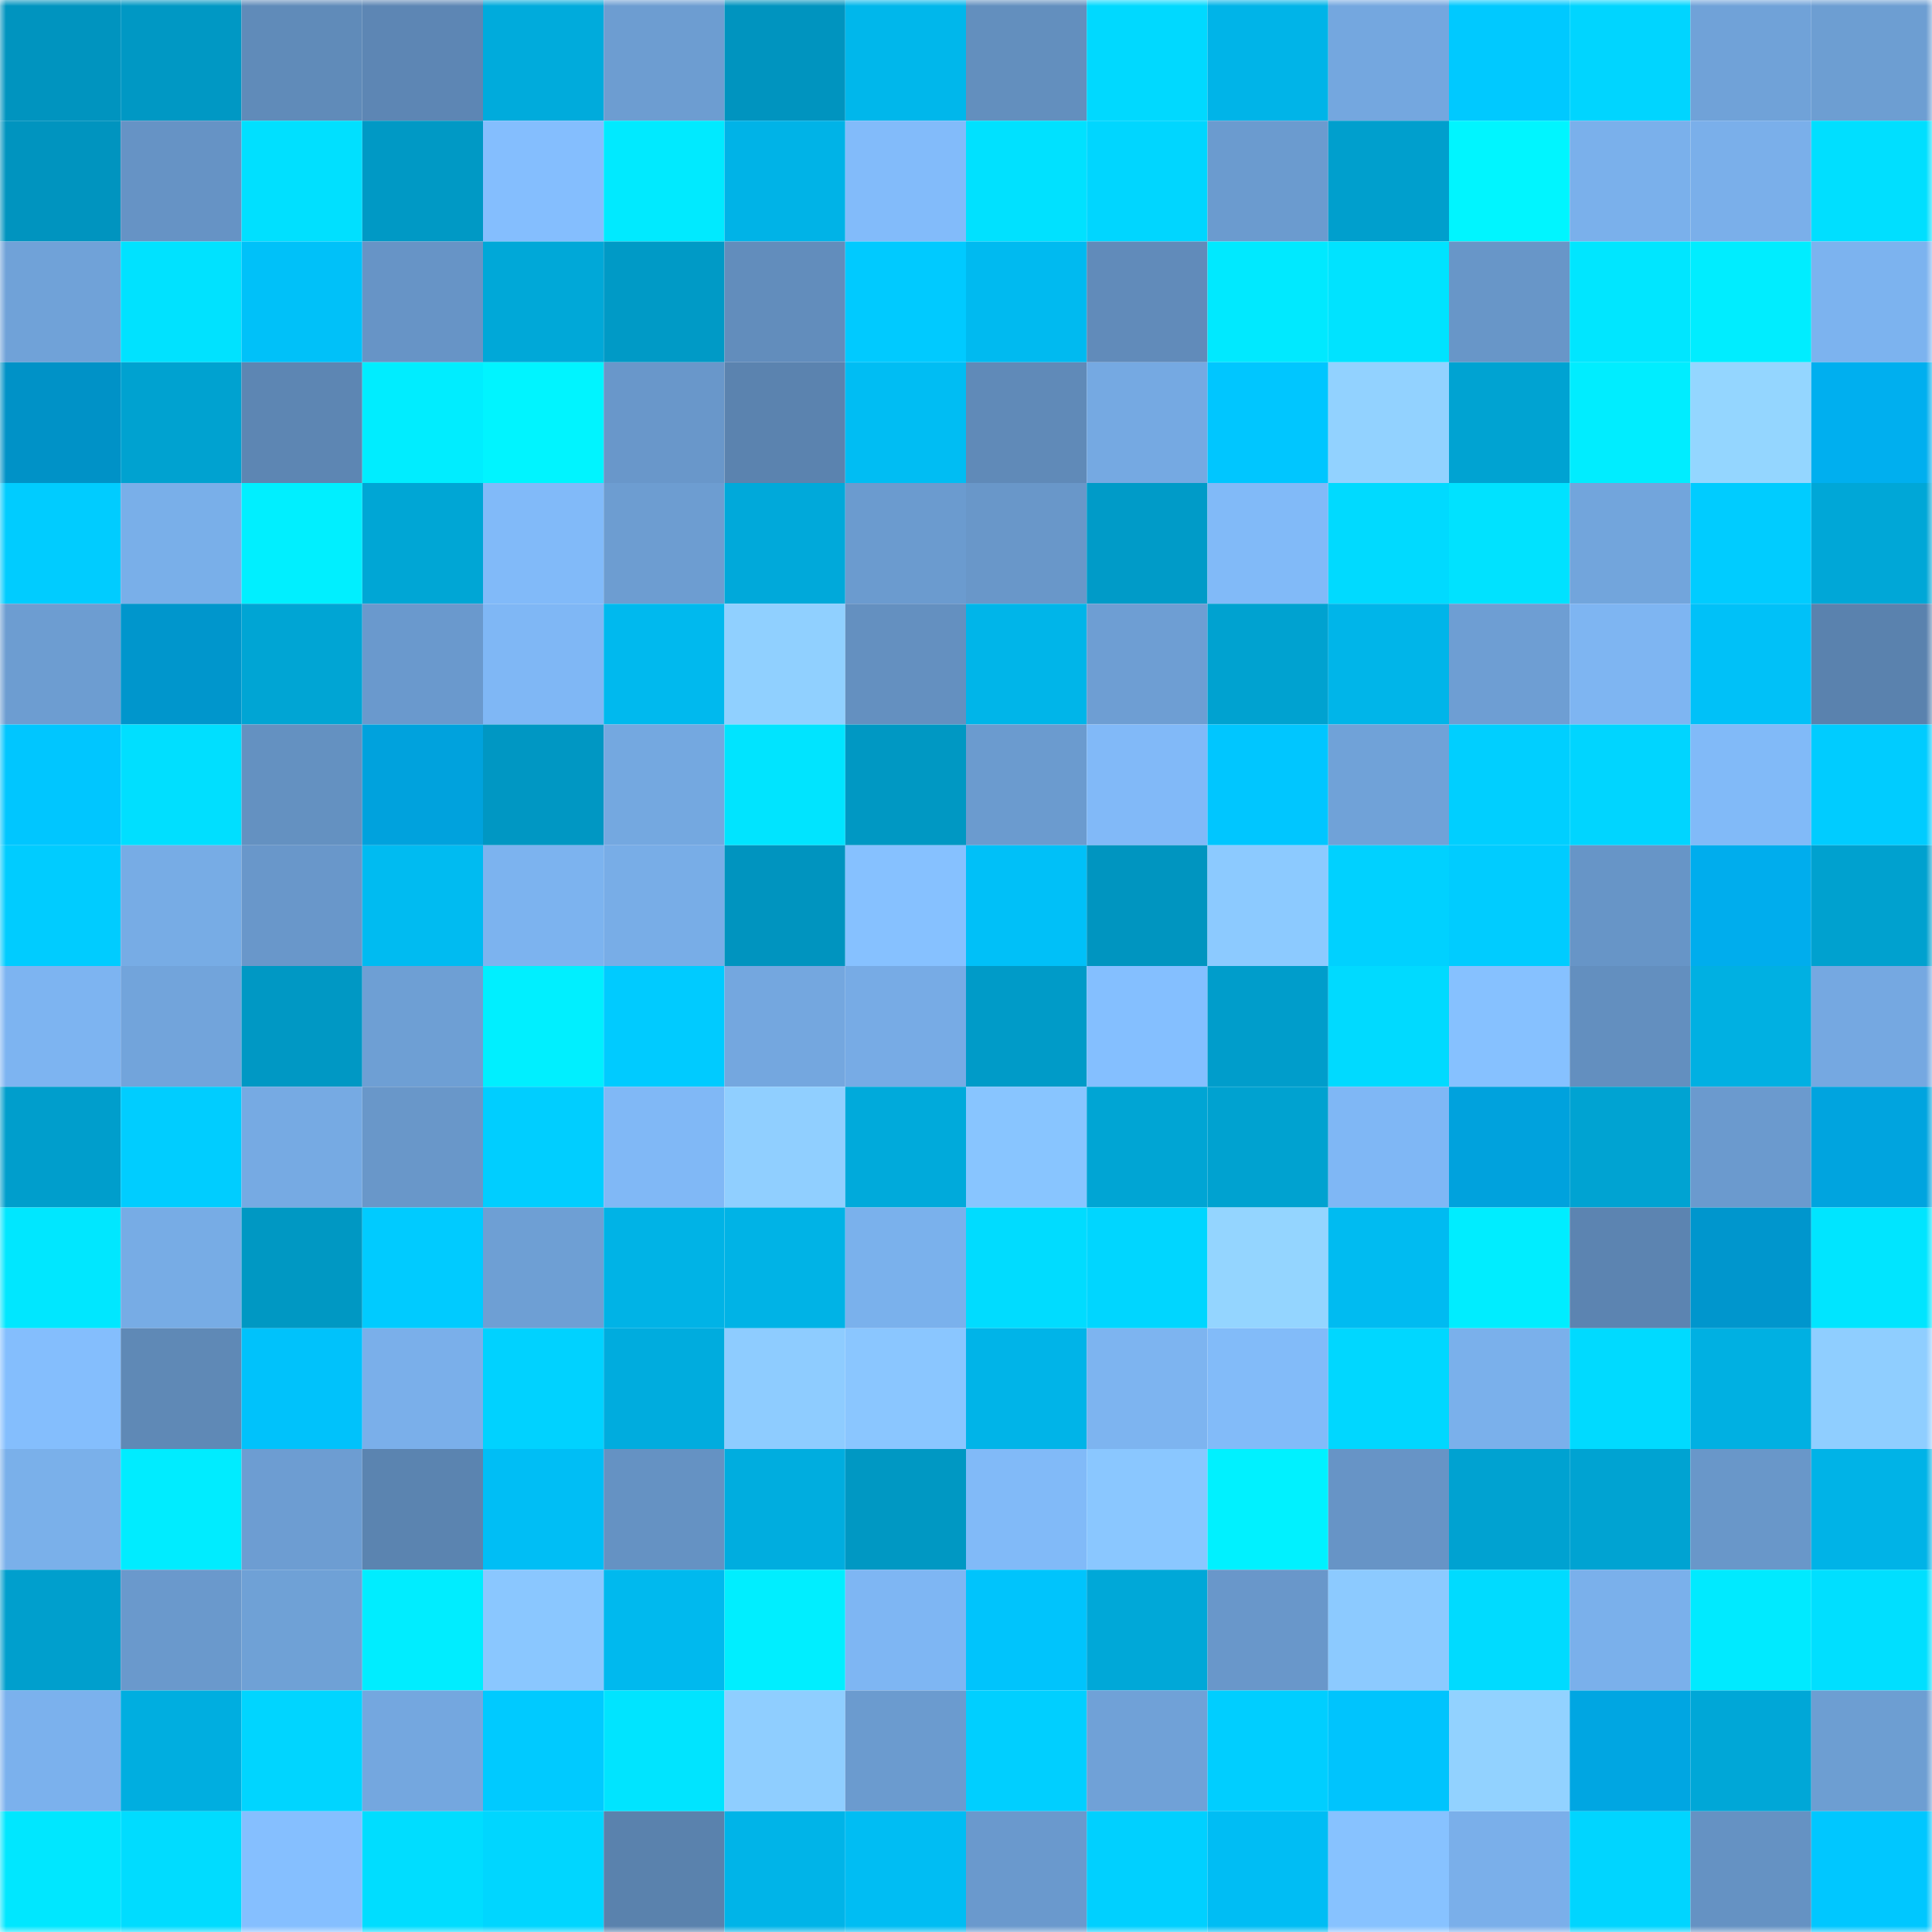 <svg viewBox="0 0 160 160" fill="none" role="img" xmlns="http://www.w3.org/2000/svg" width="240" height="240" name="ens%2Crolin.eth"><mask id="1194989789" mask-type="alpha" maskUnits="userSpaceOnUse" x="0" y="0" width="160" height="160"><rect width="160" height="160" fill="#FFFFFF"></rect></mask><g mask="url(#1194989789)"><rect x="0" y="0" width="10" height="10" fill="#0094bf"></rect><rect x="10" y="0" width="10" height="10" fill="#0098c4"></rect><rect x="20" y="0" width="10" height="10" fill="#608bb9"></rect><rect x="30" y="0" width="10" height="10" fill="#5d86b4"></rect><rect x="40" y="0" width="10" height="10" fill="#00abdc"></rect><rect x="50" y="0" width="10" height="10" fill="#6d9dd1"></rect><rect x="60" y="0" width="10" height="10" fill="#0094bf"></rect><rect x="70" y="0" width="10" height="10" fill="#00b7eb"></rect><rect x="80" y="0" width="10" height="10" fill="#638fbe"></rect><rect x="90" y="0" width="10" height="10" fill="#00d9ff"></rect><rect x="100" y="0" width="10" height="10" fill="#00b4e8"></rect><rect x="110" y="0" width="10" height="10" fill="#74a7df"></rect><rect x="120" y="0" width="10" height="10" fill="#00c9ff"></rect><rect x="130" y="0" width="10" height="10" fill="#00d5ff"></rect><rect x="140" y="0" width="10" height="10" fill="#70a2d8"></rect><rect x="150" y="0" width="10" height="10" fill="#6d9ed2"></rect><rect x="0" y="10" width="10" height="10" fill="#0094bf"></rect><rect x="10" y="10" width="10" height="10" fill="#6693c5"></rect><rect x="20" y="10" width="10" height="10" fill="#00e0ff"></rect><rect x="30" y="10" width="10" height="10" fill="#0099c5"></rect><rect x="40" y="10" width="10" height="10" fill="#84befe"></rect><rect x="50" y="10" width="10" height="10" fill="#00eaff"></rect><rect x="60" y="10" width="10" height="10" fill="#00b3e7"></rect><rect x="70" y="10" width="10" height="10" fill="#82bbfa"></rect><rect x="80" y="10" width="10" height="10" fill="#00e1ff"></rect><rect x="90" y="10" width="10" height="10" fill="#00d6ff"></rect><rect x="100" y="10" width="10" height="10" fill="#6b9bcf"></rect><rect x="110" y="10" width="10" height="10" fill="#009fcd"></rect><rect x="120" y="10" width="10" height="10" fill="#00f5ff"></rect><rect x="130" y="10" width="10" height="10" fill="#7ab0eb"></rect><rect x="140" y="10" width="10" height="10" fill="#7aafea"></rect><rect x="150" y="10" width="10" height="10" fill="#00dfff"></rect><rect x="0" y="20" width="10" height="10" fill="#70a2d8"></rect><rect x="10" y="20" width="10" height="10" fill="#00e2ff"></rect><rect x="20" y="20" width="10" height="10" fill="#00c1f9"></rect><rect x="30" y="20" width="10" height="10" fill="#6794c6"></rect><rect x="40" y="20" width="10" height="10" fill="#00a8d8"></rect><rect x="50" y="20" width="10" height="10" fill="#009ac6"></rect><rect x="60" y="20" width="10" height="10" fill="#628dbc"></rect><rect x="70" y="20" width="10" height="10" fill="#00caff"></rect><rect x="80" y="20" width="10" height="10" fill="#00baf0"></rect><rect x="90" y="20" width="10" height="10" fill="#618bba"></rect><rect x="100" y="20" width="10" height="10" fill="#00e9ff"></rect><rect x="110" y="20" width="10" height="10" fill="#00e3ff"></rect><rect x="120" y="20" width="10" height="10" fill="#6896c8"></rect><rect x="130" y="20" width="10" height="10" fill="#00e6ff"></rect><rect x="140" y="20" width="10" height="10" fill="#00edff"></rect><rect x="150" y="20" width="10" height="10" fill="#7cb3ef"></rect><rect x="0" y="30" width="10" height="10" fill="#0092c7"></rect><rect x="10" y="30" width="10" height="10" fill="#00a2d0"></rect><rect x="20" y="30" width="10" height="10" fill="#5d86b3"></rect><rect x="30" y="30" width="10" height="10" fill="#00edff"></rect><rect x="40" y="30" width="10" height="10" fill="#00f4ff"></rect><rect x="50" y="30" width="10" height="10" fill="#6997ca"></rect><rect x="60" y="30" width="10" height="10" fill="#5b83af"></rect><rect x="70" y="30" width="10" height="10" fill="#00bdf3"></rect><rect x="80" y="30" width="10" height="10" fill="#608ab8"></rect><rect x="90" y="30" width="10" height="10" fill="#75a9e2"></rect><rect x="100" y="30" width="10" height="10" fill="#00c6ff"></rect><rect x="110" y="30" width="10" height="10" fill="#92d2ff"></rect><rect x="120" y="30" width="10" height="10" fill="#00a3d2"></rect><rect x="130" y="30" width="10" height="10" fill="#00edff"></rect><rect x="140" y="30" width="10" height="10" fill="#94d6ff"></rect><rect x="150" y="30" width="10" height="10" fill="#00afef"></rect><rect x="0" y="40" width="10" height="10" fill="#00ccff"></rect><rect x="10" y="40" width="10" height="10" fill="#79afe9"></rect><rect x="20" y="40" width="10" height="10" fill="#00efff"></rect><rect x="30" y="40" width="10" height="10" fill="#00a6d5"></rect><rect x="40" y="40" width="10" height="10" fill="#81baf9"></rect><rect x="50" y="40" width="10" height="10" fill="#6d9dd1"></rect><rect x="60" y="40" width="10" height="10" fill="#00a9da"></rect><rect x="70" y="40" width="10" height="10" fill="#6b9bcf"></rect><rect x="80" y="40" width="10" height="10" fill="#6997c9"></rect><rect x="90" y="40" width="10" height="10" fill="#009bc8"></rect><rect x="100" y="40" width="10" height="10" fill="#81baf8"></rect><rect x="110" y="40" width="10" height="10" fill="#00daff"></rect><rect x="120" y="40" width="10" height="10" fill="#00e2ff"></rect><rect x="130" y="40" width="10" height="10" fill="#72a5dc"></rect><rect x="140" y="40" width="10" height="10" fill="#00ccff"></rect><rect x="150" y="40" width="10" height="10" fill="#00a7d7"></rect><rect x="0" y="50" width="10" height="10" fill="#6d9dd1"></rect><rect x="10" y="50" width="10" height="10" fill="#0096cc"></rect><rect x="20" y="50" width="10" height="10" fill="#00a5d4"></rect><rect x="30" y="50" width="10" height="10" fill="#6a99cd"></rect><rect x="40" y="50" width="10" height="10" fill="#7fb7f5"></rect><rect x="50" y="50" width="10" height="10" fill="#00b9ee"></rect><rect x="60" y="50" width="10" height="10" fill="#90d0ff"></rect><rect x="70" y="50" width="10" height="10" fill="#6490c0"></rect><rect x="80" y="50" width="10" height="10" fill="#00b5e9"></rect><rect x="90" y="50" width="10" height="10" fill="#6e9ed3"></rect><rect x="100" y="50" width="10" height="10" fill="#00a2d0"></rect><rect x="110" y="50" width="10" height="10" fill="#00b5e9"></rect><rect x="120" y="50" width="10" height="10" fill="#6e9ed3"></rect><rect x="130" y="50" width="10" height="10" fill="#7eb5f2"></rect><rect x="140" y="50" width="10" height="10" fill="#00c1f8"></rect><rect x="150" y="50" width="10" height="10" fill="#5a82ae"></rect><rect x="0" y="60" width="10" height="10" fill="#00c6ff"></rect><rect x="10" y="60" width="10" height="10" fill="#00dfff"></rect><rect x="20" y="60" width="10" height="10" fill="#6491c1"></rect><rect x="30" y="60" width="10" height="10" fill="#00a2dd"></rect><rect x="40" y="60" width="10" height="10" fill="#0097c3"></rect><rect x="50" y="60" width="10" height="10" fill="#74a8e0"></rect><rect x="60" y="60" width="10" height="10" fill="#00e4ff"></rect><rect x="70" y="60" width="10" height="10" fill="#0098c3"></rect><rect x="80" y="60" width="10" height="10" fill="#6b9bcf"></rect><rect x="90" y="60" width="10" height="10" fill="#81b9f8"></rect><rect x="100" y="60" width="10" height="10" fill="#00c6ff"></rect><rect x="110" y="60" width="10" height="10" fill="#70a2d8"></rect><rect x="120" y="60" width="10" height="10" fill="#00cfff"></rect><rect x="130" y="60" width="10" height="10" fill="#00d5ff"></rect><rect x="140" y="60" width="10" height="10" fill="#81baf8"></rect><rect x="150" y="60" width="10" height="10" fill="#00ccff"></rect><rect x="0" y="70" width="10" height="10" fill="#00ccff"></rect><rect x="10" y="70" width="10" height="10" fill="#77ace5"></rect><rect x="20" y="70" width="10" height="10" fill="#6997ca"></rect><rect x="30" y="70" width="10" height="10" fill="#00bbf1"></rect><rect x="40" y="70" width="10" height="10" fill="#7cb3ef"></rect><rect x="50" y="70" width="10" height="10" fill="#78ade7"></rect><rect x="60" y="70" width="10" height="10" fill="#0094bf"></rect><rect x="70" y="70" width="10" height="10" fill="#86c1ff"></rect><rect x="80" y="70" width="10" height="10" fill="#00c0f8"></rect><rect x="90" y="70" width="10" height="10" fill="#0095c0"></rect><rect x="100" y="70" width="10" height="10" fill="#8ccaff"></rect><rect x="110" y="70" width="10" height="10" fill="#00d1ff"></rect><rect x="120" y="70" width="10" height="10" fill="#00ccff"></rect><rect x="130" y="70" width="10" height="10" fill="#6795c7"></rect><rect x="140" y="70" width="10" height="10" fill="#00aded"></rect><rect x="150" y="70" width="10" height="10" fill="#00a1cf"></rect><rect x="0" y="80" width="10" height="10" fill="#7db4f1"></rect><rect x="10" y="80" width="10" height="10" fill="#72a4db"></rect><rect x="20" y="80" width="10" height="10" fill="#0098c4"></rect><rect x="30" y="80" width="10" height="10" fill="#6e9fd4"></rect><rect x="40" y="80" width="10" height="10" fill="#00efff"></rect><rect x="50" y="80" width="10" height="10" fill="#00cbff"></rect><rect x="60" y="80" width="10" height="10" fill="#74a7df"></rect><rect x="70" y="80" width="10" height="10" fill="#77abe5"></rect><rect x="80" y="80" width="10" height="10" fill="#009bc8"></rect><rect x="90" y="80" width="10" height="10" fill="#84bfff"></rect><rect x="100" y="80" width="10" height="10" fill="#009dcb"></rect><rect x="110" y="80" width="10" height="10" fill="#00daff"></rect><rect x="120" y="80" width="10" height="10" fill="#86c1ff"></rect><rect x="130" y="80" width="10" height="10" fill="#638fbf"></rect><rect x="140" y="80" width="10" height="10" fill="#00b0e2"></rect><rect x="150" y="80" width="10" height="10" fill="#75a8e1"></rect><rect x="0" y="90" width="10" height="10" fill="#009ecc"></rect><rect x="10" y="90" width="10" height="10" fill="#00cdff"></rect><rect x="20" y="90" width="10" height="10" fill="#76aae3"></rect><rect x="30" y="90" width="10" height="10" fill="#6997c9"></rect><rect x="40" y="90" width="10" height="10" fill="#00ceff"></rect><rect x="50" y="90" width="10" height="10" fill="#80b8f6"></rect><rect x="60" y="90" width="10" height="10" fill="#90cfff"></rect><rect x="70" y="90" width="10" height="10" fill="#00aadb"></rect><rect x="80" y="90" width="10" height="10" fill="#88c5ff"></rect><rect x="90" y="90" width="10" height="10" fill="#00a5d4"></rect><rect x="100" y="90" width="10" height="10" fill="#00a2d0"></rect><rect x="110" y="90" width="10" height="10" fill="#7fb7f5"></rect><rect x="120" y="90" width="10" height="10" fill="#00a2dd"></rect><rect x="130" y="90" width="10" height="10" fill="#00a3d2"></rect><rect x="140" y="90" width="10" height="10" fill="#6b9ace"></rect><rect x="150" y="90" width="10" height="10" fill="#00a4df"></rect><rect x="0" y="100" width="10" height="10" fill="#00e7ff"></rect><rect x="10" y="100" width="10" height="10" fill="#77ace5"></rect><rect x="20" y="100" width="10" height="10" fill="#0098c3"></rect><rect x="30" y="100" width="10" height="10" fill="#00cbff"></rect><rect x="40" y="100" width="10" height="10" fill="#6e9fd4"></rect><rect x="50" y="100" width="10" height="10" fill="#00b3e6"></rect><rect x="60" y="100" width="10" height="10" fill="#00b3e6"></rect><rect x="70" y="100" width="10" height="10" fill="#7ab1ec"></rect><rect x="80" y="100" width="10" height="10" fill="#00dcff"></rect><rect x="90" y="100" width="10" height="10" fill="#00d6ff"></rect><rect x="100" y="100" width="10" height="10" fill="#94d5ff"></rect><rect x="110" y="100" width="10" height="10" fill="#00bbf1"></rect><rect x="120" y="100" width="10" height="10" fill="#00edff"></rect><rect x="130" y="100" width="10" height="10" fill="#5c84b1"></rect><rect x="140" y="100" width="10" height="10" fill="#0096cd"></rect><rect x="150" y="100" width="10" height="10" fill="#00e5ff"></rect><rect x="0" y="110" width="10" height="10" fill="#84befd"></rect><rect x="10" y="110" width="10" height="10" fill="#5f89b6"></rect><rect x="20" y="110" width="10" height="10" fill="#00c2fb"></rect><rect x="30" y="110" width="10" height="10" fill="#7aafea"></rect><rect x="40" y="110" width="10" height="10" fill="#00d2ff"></rect><rect x="50" y="110" width="10" height="10" fill="#00acde"></rect><rect x="60" y="110" width="10" height="10" fill="#8eccff"></rect><rect x="70" y="110" width="10" height="10" fill="#8ac6ff"></rect><rect x="80" y="110" width="10" height="10" fill="#00b4e8"></rect><rect x="90" y="110" width="10" height="10" fill="#7db4f0"></rect><rect x="100" y="110" width="10" height="10" fill="#82bbf9"></rect><rect x="110" y="110" width="10" height="10" fill="#00d7ff"></rect><rect x="120" y="110" width="10" height="10" fill="#7ab0eb"></rect><rect x="130" y="110" width="10" height="10" fill="#00daff"></rect><rect x="140" y="110" width="10" height="10" fill="#00b0e2"></rect><rect x="150" y="110" width="10" height="10" fill="#8fceff"></rect><rect x="0" y="120" width="10" height="10" fill="#7ab0ea"></rect><rect x="10" y="120" width="10" height="10" fill="#00ecff"></rect><rect x="20" y="120" width="10" height="10" fill="#6d9dd2"></rect><rect x="30" y="120" width="10" height="10" fill="#5b84b0"></rect><rect x="40" y="120" width="10" height="10" fill="#00bef5"></rect><rect x="50" y="120" width="10" height="10" fill="#6592c3"></rect><rect x="60" y="120" width="10" height="10" fill="#00addf"></rect><rect x="70" y="120" width="10" height="10" fill="#0098c3"></rect><rect x="80" y="120" width="10" height="10" fill="#81baf8"></rect><rect x="90" y="120" width="10" height="10" fill="#8ac7ff"></rect><rect x="100" y="120" width="10" height="10" fill="#00f1ff"></rect><rect x="110" y="120" width="10" height="10" fill="#6794c6"></rect><rect x="120" y="120" width="10" height="10" fill="#00a2d1"></rect><rect x="130" y="120" width="10" height="10" fill="#00a3d2"></rect><rect x="140" y="120" width="10" height="10" fill="#6997c9"></rect><rect x="150" y="120" width="10" height="10" fill="#00b3e7"></rect><rect x="0" y="130" width="10" height="10" fill="#009fcd"></rect><rect x="10" y="130" width="10" height="10" fill="#6a99cc"></rect><rect x="20" y="130" width="10" height="10" fill="#6fa1d6"></rect><rect x="30" y="130" width="10" height="10" fill="#00edff"></rect><rect x="40" y="130" width="10" height="10" fill="#8ac7ff"></rect><rect x="50" y="130" width="10" height="10" fill="#00b9ee"></rect><rect x="60" y="130" width="10" height="10" fill="#00eeff"></rect><rect x="70" y="130" width="10" height="10" fill="#7eb6f3"></rect><rect x="80" y="130" width="10" height="10" fill="#00c4fc"></rect><rect x="90" y="130" width="10" height="10" fill="#00a8d8"></rect><rect x="100" y="130" width="10" height="10" fill="#6997ca"></rect><rect x="110" y="130" width="10" height="10" fill="#8ccaff"></rect><rect x="120" y="130" width="10" height="10" fill="#00dbff"></rect><rect x="130" y="130" width="10" height="10" fill="#7ab0eb"></rect><rect x="140" y="130" width="10" height="10" fill="#00eaff"></rect><rect x="150" y="130" width="10" height="10" fill="#00dfff"></rect><rect x="0" y="140" width="10" height="10" fill="#7bb1ed"></rect><rect x="10" y="140" width="10" height="10" fill="#00aee0"></rect><rect x="20" y="140" width="10" height="10" fill="#00d5ff"></rect><rect x="30" y="140" width="10" height="10" fill="#74a7df"></rect><rect x="40" y="140" width="10" height="10" fill="#00caff"></rect><rect x="50" y="140" width="10" height="10" fill="#00e4ff"></rect><rect x="60" y="140" width="10" height="10" fill="#8fceff"></rect><rect x="70" y="140" width="10" height="10" fill="#6b9bcf"></rect><rect x="80" y="140" width="10" height="10" fill="#00cfff"></rect><rect x="90" y="140" width="10" height="10" fill="#70a1d7"></rect><rect x="100" y="140" width="10" height="10" fill="#00ceff"></rect><rect x="110" y="140" width="10" height="10" fill="#00c4fd"></rect><rect x="120" y="140" width="10" height="10" fill="#92d2ff"></rect><rect x="130" y="140" width="10" height="10" fill="#00a6e2"></rect><rect x="140" y="140" width="10" height="10" fill="#00a7d7"></rect><rect x="150" y="140" width="10" height="10" fill="#6d9ed2"></rect><rect x="0" y="150" width="10" height="10" fill="#00e7ff"></rect><rect x="10" y="150" width="10" height="10" fill="#00dcff"></rect><rect x="20" y="150" width="10" height="10" fill="#85bfff"></rect><rect x="30" y="150" width="10" height="10" fill="#00ddff"></rect><rect x="40" y="150" width="10" height="10" fill="#00d6ff"></rect><rect x="50" y="150" width="10" height="10" fill="#5a82ad"></rect><rect x="60" y="150" width="10" height="10" fill="#00b4e8"></rect><rect x="70" y="150" width="10" height="10" fill="#00bdf3"></rect><rect x="80" y="150" width="10" height="10" fill="#6a99cd"></rect><rect x="90" y="150" width="10" height="10" fill="#00d0ff"></rect><rect x="100" y="150" width="10" height="10" fill="#00bdf4"></rect><rect x="110" y="150" width="10" height="10" fill="#87c2ff"></rect><rect x="120" y="150" width="10" height="10" fill="#7aafea"></rect><rect x="130" y="150" width="10" height="10" fill="#00d5ff"></rect><rect x="140" y="150" width="10" height="10" fill="#6592c3"></rect><rect x="150" y="150" width="10" height="10" fill="#00c7ff"></rect></g></svg>